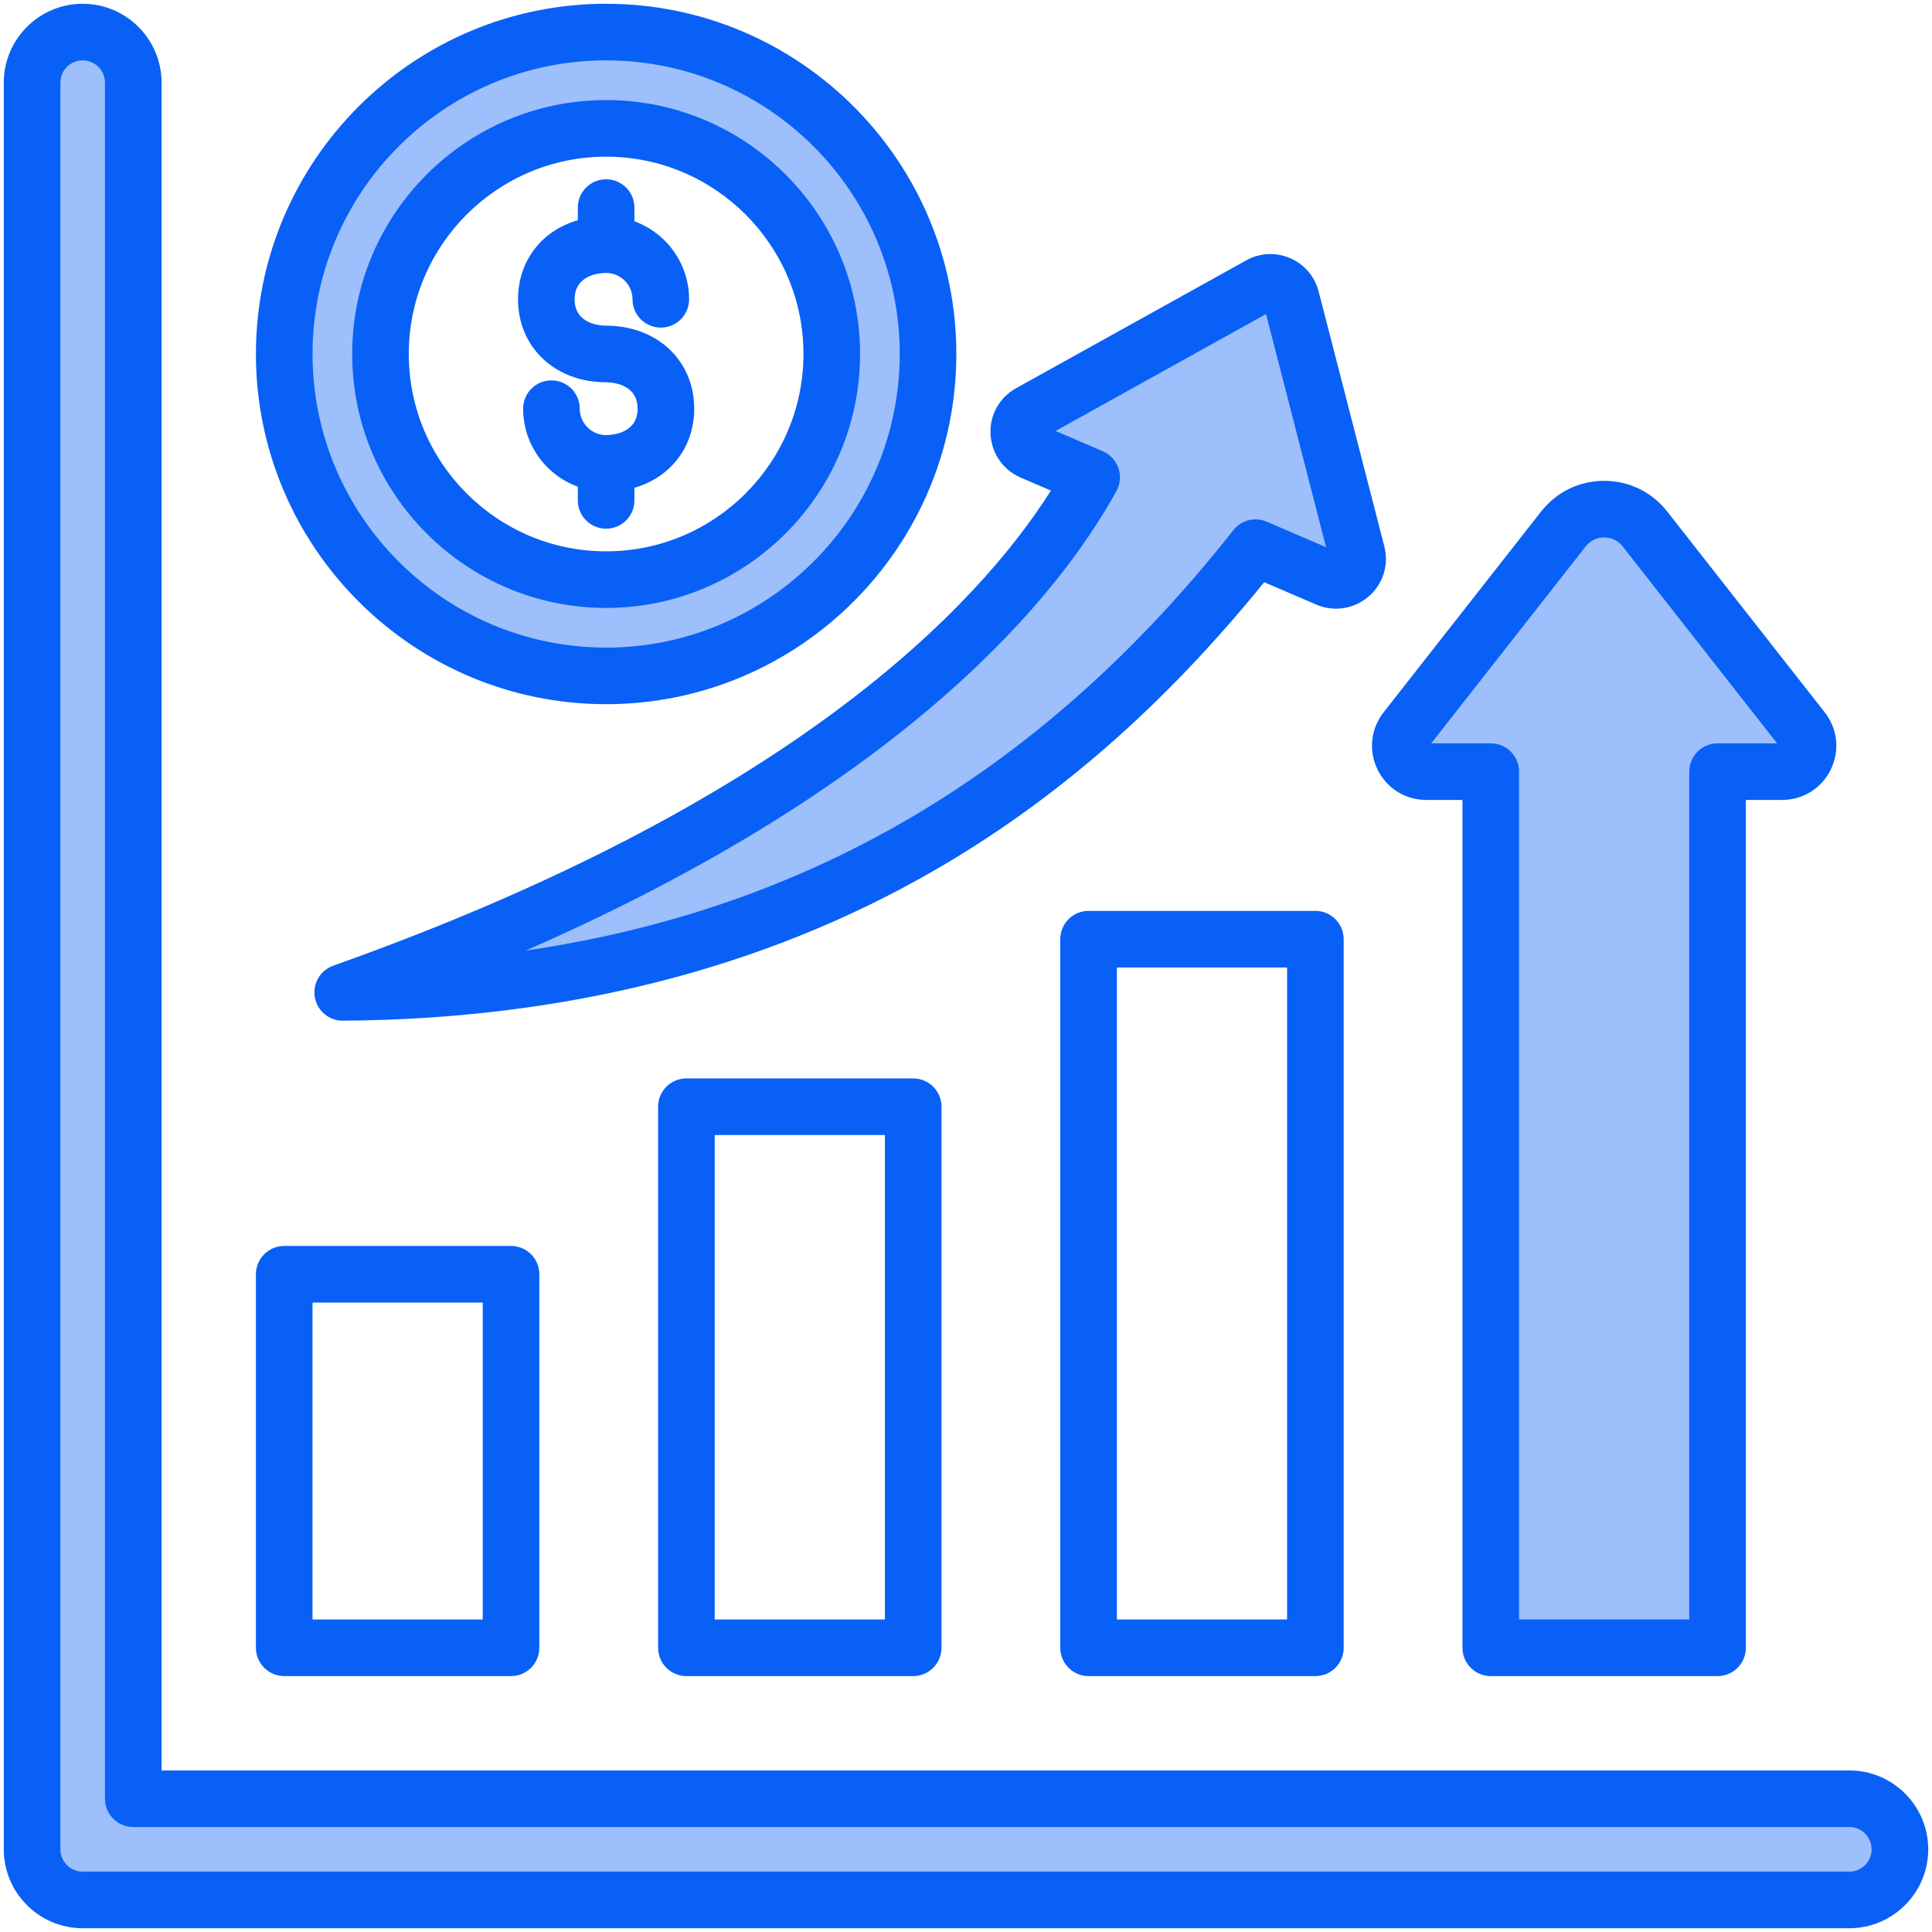 <svg width="84" height="84" viewBox="0 0 84 84" fill="none" xmlns="http://www.w3.org/2000/svg">
<g clip-path="url(#clip0_1588_11404)">
<path fill-rule="evenodd" clip-rule="evenodd" d="M26.353 5.007C20.628 5.007 15.969 9.665 15.969 15.39C15.969 21.116 20.627 25.775 26.353 25.775C32.079 25.775 36.738 21.116 36.738 15.39C36.738 9.665 32.078 5.007 26.353 5.007ZM39.775 15.39C39.775 22.792 33.755 28.812 26.353 28.812C18.952 28.812 12.931 22.792 12.931 15.39C12.931 7.99 18.953 1.969 26.353 1.969C33.754 1.969 39.775 7.99 39.775 15.39ZM55.469 12.669L58.624 24.92L54.817 23.286C54.578 23.183 54.3 23.252 54.139 23.457C46.058 33.706 35.907 40.084 22.953 41.978L18.128 42.684L22.595 40.728C28.948 37.945 35.319 34.395 40.566 29.815C43.406 27.336 46.139 24.349 47.967 21.028C48.045 20.886 48.059 20.718 48.007 20.565C47.954 20.412 47.839 20.287 47.69 20.223L44.409 18.812L55.469 12.669ZM68.427 23.351C68.747 22.944 69.229 22.709 69.746 22.709C70.264 22.709 70.746 22.944 71.065 23.351L78.614 32.975H74.677C74.36 32.975 74.103 33.232 74.103 33.549V71.068H65.39V33.549C65.39 33.232 65.133 32.975 64.816 32.975H60.879L68.427 23.351ZM5.22 78.205C5.22 78.523 5.477 78.779 5.795 78.779H80.406C81.303 78.779 82.031 79.508 82.031 80.405C82.031 81.302 81.303 82.031 80.406 82.031H3.595C2.698 82.031 1.969 81.302 1.969 80.405V3.594C1.969 2.697 2.698 1.969 3.595 1.969C4.491 1.969 5.22 2.697 5.22 3.594V78.205Z" fill="#9DBFFB"/>
<path fill-rule="evenodd" clip-rule="evenodd" d="M22.523 13.014C22.523 11.334 23.563 10.024 25.123 9.575V9.025C25.123 8.346 25.674 7.795 26.353 7.795C27.033 7.795 27.583 8.346 27.583 9.025V9.622C28.969 10.126 29.961 11.457 29.961 13.014C29.961 13.693 29.41 14.244 28.731 14.244C28.051 14.244 27.5 13.693 27.5 13.014C27.5 12.382 26.985 11.867 26.353 11.867C26.124 11.867 24.984 11.922 24.984 13.014C24.984 14.106 26.124 14.16 26.353 14.16C28.572 14.16 30.183 15.678 30.183 17.768C30.183 19.448 29.143 20.757 27.583 21.209V21.756C27.583 22.436 27.032 22.987 26.353 22.987C25.673 22.987 25.123 22.436 25.123 21.756V21.161C23.737 20.657 22.745 19.327 22.745 17.768C22.745 17.089 23.296 16.538 23.975 16.538C24.655 16.538 25.206 17.089 25.206 17.768C25.206 18.401 25.72 18.916 26.353 18.916C26.582 18.916 27.722 18.86 27.722 17.768C27.722 16.677 26.581 16.621 26.353 16.621C24.134 16.621 22.523 15.104 22.523 13.014ZM26.353 6.812C21.622 6.812 17.773 10.661 17.773 15.391C17.773 20.122 21.622 23.971 26.353 23.971C31.084 23.971 34.933 20.122 34.933 15.391C34.933 10.661 31.084 6.812 26.353 6.812ZM26.353 26.432C32.441 26.432 37.394 21.479 37.394 15.391C37.394 9.304 32.441 4.351 26.353 4.351C20.265 4.351 15.312 9.304 15.312 15.391C15.312 21.479 20.265 26.432 26.353 26.432ZM26.353 2.625C19.314 2.625 13.588 8.353 13.588 15.391C13.588 22.431 19.314 28.157 26.353 28.157C33.392 28.157 39.119 22.431 39.119 15.391C39.119 8.353 33.392 2.625 26.353 2.625ZM26.353 30.617C34.749 30.617 41.58 23.787 41.58 15.391C41.58 6.996 34.749 0.164 26.353 0.164C17.957 0.164 11.127 6.996 11.127 15.391C11.127 23.787 17.957 30.617 26.353 30.617ZM80.406 81.375C80.94 81.375 81.374 80.94 81.374 80.406C81.374 79.871 80.94 79.436 80.406 79.436H5.795C5.115 79.436 4.564 78.886 4.564 78.206V3.594C4.564 3.06 4.129 2.625 3.594 2.625C3.06 2.625 2.625 3.06 2.625 3.594V80.406C2.625 80.94 3.06 81.375 3.594 81.375H80.406ZM80.406 76.975H7.025V3.594C7.025 1.703 5.486 0.164 3.594 0.164C1.703 0.164 0.164 1.703 0.164 3.594V80.406C0.164 82.297 1.703 83.836 3.594 83.836H80.406C82.297 83.836 83.836 82.297 83.836 80.406C83.836 78.514 82.297 76.975 80.406 76.975ZM55.045 13.655L45.896 18.738L47.95 19.62C48.269 19.758 48.515 20.024 48.627 20.352C48.74 20.68 48.709 21.041 48.542 21.345C46.041 25.889 39.488 34.046 22.858 41.329C35.278 39.513 45.396 33.487 53.623 23.051C53.968 22.614 54.564 22.462 55.076 22.683L57.656 23.791L55.045 13.655ZM44.379 20.766L45.692 21.33C42.467 26.419 34.379 34.916 14.487 41.987C13.921 42.189 13.584 42.768 13.688 43.36C13.791 43.949 14.303 44.378 14.899 44.378H14.908C24.562 44.312 33.203 42.118 40.593 37.861C45.889 34.808 50.598 30.698 54.965 25.313L57.228 26.286C57.995 26.616 58.866 26.483 59.502 25.938C60.132 25.399 60.395 24.561 60.187 23.752L57.334 12.677C57.165 12.021 56.712 11.491 56.09 11.224C55.468 10.956 54.772 10.992 54.18 11.322L44.182 16.876C43.452 17.281 43.025 18.047 43.067 18.875C43.11 19.712 43.612 20.436 44.379 20.766ZM68.944 23.756C69.138 23.507 69.431 23.366 69.746 23.366C70.062 23.366 70.354 23.507 70.549 23.756L77.265 32.319H74.677C73.997 32.319 73.446 32.87 73.446 33.549V70.412H66.046V33.549C66.046 32.87 65.495 32.319 64.816 32.319H62.227L68.944 23.756ZM59.892 33.456C59.494 32.639 59.596 31.687 60.157 30.97L67.007 22.237C67.671 21.391 68.67 20.905 69.746 20.905C70.823 20.905 71.821 21.391 72.485 22.237L79.335 30.97C79.897 31.687 79.998 32.639 79.601 33.456C79.203 34.273 78.391 34.78 77.482 34.78H75.907V71.643C75.907 72.322 75.356 72.874 74.677 72.874H64.816C64.136 72.874 63.585 72.322 63.585 71.643V34.78H62.011C61.101 34.78 60.289 34.273 59.892 33.456ZM55.96 70.412H48.56V42.064H55.96V70.412ZM57.191 39.603C57.87 39.603 58.421 40.154 58.421 40.834V71.643C58.421 72.322 57.87 72.874 57.191 72.874H47.33C46.65 72.874 46.099 72.322 46.099 71.643V40.834C46.099 40.154 46.65 39.603 47.33 39.603H57.191ZM38.474 70.412H31.074V49.349H38.474V70.412ZM39.704 46.888C40.384 46.888 40.935 47.439 40.935 48.118V71.643C40.935 72.322 40.384 72.874 39.704 72.874H29.843C29.164 72.874 28.613 72.322 28.613 71.643V48.118C28.613 47.439 29.164 46.888 29.843 46.888H39.704ZM13.588 56.633H20.988V70.412H13.588V56.633ZM12.357 72.874C11.678 72.874 11.127 72.322 11.127 71.643V55.403C11.127 54.723 11.678 54.172 12.357 54.172H22.218C22.898 54.172 23.449 54.723 23.449 55.403V71.643C23.449 72.322 22.898 72.874 22.218 72.874H12.357Z" fill="#0960F6"/>
</g>
<defs>
<clipPath id="clip0_1588_11404">
<rect width="84" height="84" fill="white"/>
</clipPath>
</defs>
</svg>
